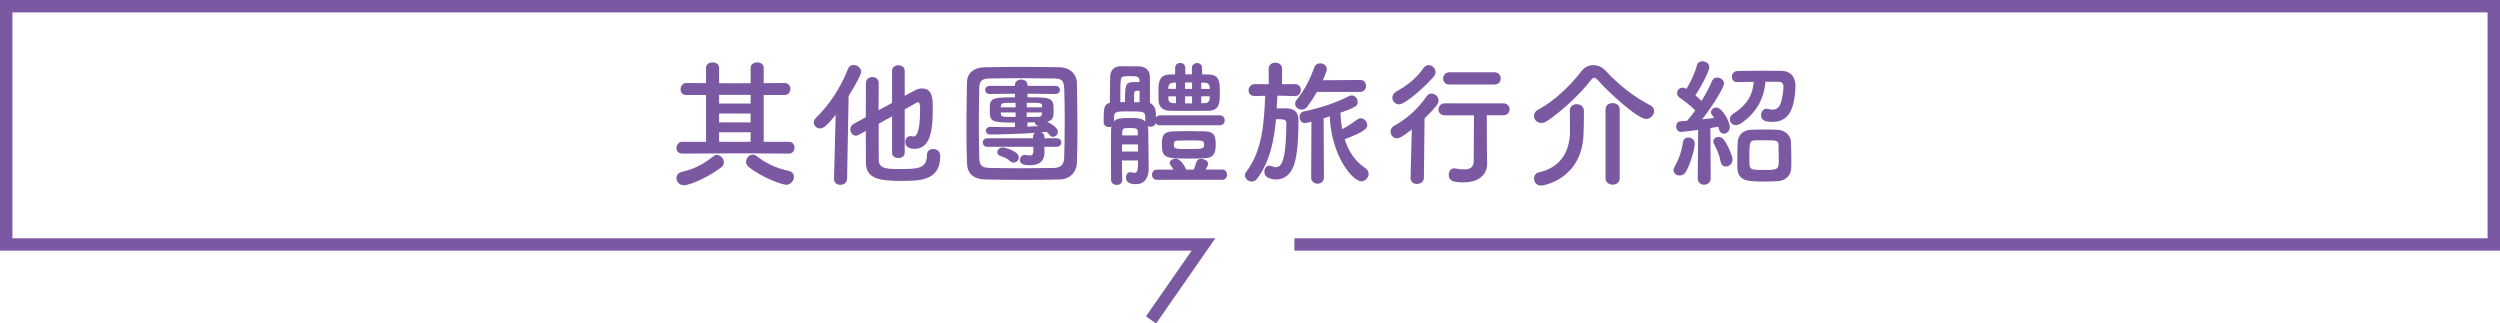 <svg xmlns="http://www.w3.org/2000/svg" id="_&#x5716;&#x5C64;_2" data-name="&#x5716;&#x5C64;_2" viewBox="0 0 604.3 78.19"><defs><style>      .cls-1 {        fill: #7b59a2;      }      .cls-2 {        fill: none;        stroke: #7b59a2;        stroke-width: 3px;      }    </style></defs><g id="contents"><g><g><path class="cls-1" d="M177.78,37.06l-12.87.07c-.96,0-1.4-.67-1.4-1.36s.5-1.5,1.4-1.5h5.75v-11.31h-4.76c-.96,0-1.4-.67-1.4-1.36,0-.76.5-1.53,1.4-1.53l4.76.03v-3.69c0-.9.8-1.33,1.6-1.33s1.56.43,1.56,1.33v3.69l3.86.03,3.76-.03v-3.69c0-.9.8-1.33,1.6-1.33s1.56.43,1.56,1.33v3.69l5.09-.03c.9,0,1.36.73,1.36,1.43,0,.73-.47,1.46-1.36,1.46h-5.09v11.31h6.09c.9,0,1.36.7,1.36,1.43s-.47,1.43-1.36,1.43l-12.91-.07ZM165.31,44.78c-1.1,0-1.8-.87-1.8-1.73,0-.67.43-1.33,1.46-1.56,2.59-.53,5.19-1.83,7.42-3.69.3-.27.63-.37.93-.37.63,0,1.66.73,1.66,1.8,0,.4-.17.83-.57,1.17-2.66,2.13-7.58,4.39-9.11,4.39ZM181.44,22.93h-7.62v2.1h7.62v-2.1ZM181.44,27.45h-7.62v2.13h7.62v-2.13ZM181.44,31.97h-7.62v2.29l3.89.03,3.73-.03v-2.29ZM189.99,44.65c-.93,0-5.75-1.66-9.08-4.36-.4-.33-.57-.76-.57-1.16,0-.9.77-1.76,1.66-1.76.3,0,.63.1.93.37,2.26,1.83,4.99,2.99,7.58,3.53,1,.2,1.4.83,1.4,1.5,0,.93-.77,1.9-1.93,1.9Z"></path><path class="cls-1" d="M202.01,27.75c-2.33,2.89-3.03,3.29-3.79,3.29-.83,0-1.5-.67-1.5-1.43,0-.4.17-.83.57-1.2,3.16-3.03,5.92-7.22,7.68-11.74.27-.7.83-.96,1.36-.96.9,0,1.83.7,1.83,1.63,0,.8-1.86,3.99-3.03,5.85l-.37,19.99c-.03,1-.83,1.5-1.63,1.5s-1.53-.47-1.53-1.43v-.07l.4-15.43ZM215.65,28.11l-3.26,1.8c0,3.66,0,7.22.03,8.85.07,2.06,2,2.1,5.22,2.1,4.19,0,6.42-.1,6.42-3.39,0-1,.73-1.46,1.46-1.46.63,0,1.76.3,1.76,1.7,0,5.85-4.66,6.02-9.25,6.02-5.46,0-8.68-.5-8.72-4.39-.03-1.86-.03-4.69-.03-7.68l-1.76.96c-.23.13-.47.17-.67.17-.77,0-1.3-.76-1.3-1.53,0-.5.23-1,.77-1.3l2.96-1.63c0-3.19.03-6.25.03-8.25,0-.96.8-1.46,1.56-1.46s1.53.47,1.53,1.4v.03c-.03,1.5-.03,3.93-.03,6.59l3.26-1.76v-7.75c0-.9.77-1.36,1.53-1.36s1.53.47,1.53,1.36v6.05c2.86-1.6,3.23-1.8,4.19-1.8,2.53,0,2.59,2.53,2.59,4.59,0,4.52-.2,10.01-4.42,10.01-2.13,0-2.23-1.33-2.23-1.66,0-.73.47-1.43,1.26-1.43.17,0,.3.03.47.07.1.03.2.03.3.03.33,0,1.56-.17,1.56-6.39,0-1.6-.17-1.9-.53-1.9-.1,0-.2.03-.3.1-.57.33-1.6.93-2.89,1.63v10.51c0,.83-.76,1.26-1.53,1.26s-1.53-.43-1.53-1.26v-8.81Z"></path><path class="cls-1" d="M256.27,43.38c-2.93.07-5.99.1-9.05.1s-6.12-.03-9.12-.1c-2.86-.07-4.29-1.5-4.36-3.92-.1-2.5-.13-5.52-.13-8.68,0-3.79.07-7.72.13-10.98.03-2.06,1.63-3.46,4.09-3.53,2.89-.07,5.95-.1,9.08-.1s6.29.03,9.41.1c2,.03,3.96,1.46,3.99,3.79.07,3.39.13,7.19.13,10.84,0,3.03-.03,5.92-.13,8.45-.07,2.29-1.73,3.96-4.06,4.02ZM257.37,29.68c0-2.89-.03-5.79-.13-8.38-.07-1.96-.76-2.3-2.43-2.33-2.5-.03-5.26-.07-7.92-.07s-5.32.03-7.65.07c-1.96.03-2.5.6-2.53,2.33-.07,2.69-.1,5.69-.1,8.65s.03,5.82.1,8.32c.07,1.96.8,2.29,2.86,2.33,2.3.03,4.72.07,7.25.07s5.16-.03,7.85-.07c1.9-.03,2.49-.93,2.56-2.43.1-2.66.13-5.55.13-8.48ZM252.44,35.47l.03,1.3v.1c0,1.36-.53,3.06-3.46,3.06-1.73,0-2.46-.33-2.46-1.26,0-.6.43-1.23,1.17-1.23.1,0,.17,0,.27.03.37.07.67.1.9.1.67,0,.9-.3.9-1.13v-.13l-.03-.83h-11.14c-.7,0-1.06-.53-1.06-1.03,0-.53.37-1.03,1.06-1.03h11.11v-.5c0-.37.2-.63.5-.8-2,.17-8.85.4-10.78.4-.8,0-1.16-.47-1.16-.93s.37-.93,1.06-.93h.03c1.1.03,2.26.07,3.43.07.83,0,1.66-.03,2.53-.03v-1.06c-5.92,0-6.09-.3-6.09-3.06s.13-3.06,6.09-3.06v-.87l-6.15.07c-.7,0-1.06-.5-1.06-1,0-.47.37-.96,1.06-.96h6.15v-.23c0-.86.76-1.3,1.5-1.3s1.53.43,1.53,1.3v.23h6.72c.77,0,1.13.5,1.13.96,0,.5-.37,1-1.13,1l-6.72-.07v.87c5.52,0,6.32.03,6.32,2.93,0,2.13-.23,2.59-1.56,2.96,2.53,1.36,2.59,2.16,2.59,2.46,0,.63-.57,1.2-1.17,1.2-.27,0-.57-.1-.8-.4-.23-.3-.5-.57-.77-.8-.43.03-.9.1-1.36.13.47.13.83.47.83.93v.5h2.96c.76,0,1.13.5,1.13,1.03,0,.5-.37,1.03-1.13,1.03h-2.96ZM244.16,38.96c-.83-.7-1.26-.9-2.29-1.23-.57-.2-.8-.57-.8-.93,0-.57.53-1.16,1.26-1.16.53,0,3.93.9,3.93,2.36,0,.67-.53,1.3-1.23,1.3-.27,0-.57-.1-.86-.33ZM245.49,24.85c-.96,0-1.86.03-2.46.03-.9.03-1.06.33-1.1.73,0,.1-.03.23-.03.33h3.59v-1.1ZM245.49,27.18h-3.59c0,.13.03.23.03.33.03.5.3.7,1.13.73.63,0,1.46.03,2.43.03v-1.1ZM251.91,25.95c0-.13-.03-.23-.03-.33-.03-.77-.17-.77-3.69-.77v1.1h3.73ZM248.18,27.18v1.1c1,0,1.93-.03,2.63-.03.77,0,1.03-.2,1.06-.73,0-.1.03-.2.03-.33h-3.73ZM248.35,30.61c.9-.03,1.8-.07,2.66-.13-.17-.1-.33-.2-.5-.27-.23-.13-.37-.33-.37-.57v-.07c-.57,0-1.2.03-1.8.03v1Z"></path><path class="cls-1" d="M280.39,30.31c-.5,0-.86-.23-1.03-.57-.13.6-.7.9-1.26.9-.23,0-.47-.03-.67-.13.07.3.13.63.13,1,.03,1.16.1,7.29.1,9.25v.1c0,1.6-.67,3.66-3.06,3.66-1.53,0-2.43-.5-2.43-1.6,0-.67.4-1.3,1.03-1.3.07,0,.13,0,.23.03.3.07.57.13.8.13.5,0,.8-.33.83-1.66,0-.43.03-.9.03-1.33h-3.89c0,1.8.03,3.49.07,4.72v.03c0,.8-.67,1.16-1.3,1.16-.7,0-1.4-.4-1.4-1.2,0-1.6-.03-3.66-.03-5.82s.03-4.36.03-6.22c0-.33.07-.6.1-.87-.2.1-.4.13-.63.13-.6,0-1.23-.37-1.26-1.13,0-3.56,0-4.29,1.5-4.76v-1.6c0-1.53.03-3.19.07-4.69.03-1.63,1.06-2.53,2.56-2.53,1.73,0,2.73,0,4.39.03,1.53.03,2.63.87,2.66,2.5v6.35c.76.37,1.4,1.13,1.43,2.39,0,.37.03.77.03,1.13.2-.3.5-.53.96-.53h14.5c.76,0,1.16.6,1.16,1.2s-.4,1.2-1.16,1.2h-14.5ZM269.28,29.31c.63-.7,1.8-.8,3.76-.8s3.03.07,3.79.9v-.63c0-1.83,0-1.86-4.03-1.86-3.23,0-3.43.07-3.53,1.46v.93ZM271.94,24.69c0-4.09.03-4.76,2.03-4.86h1.46v-.37c0-1-.67-1.06-2.29-1.06-.47,0-.93.03-1.33.07-.96.07-1,.23-1,4.76v1.46h1.13ZM271.21,34.9v1.73h3.89c0-.57-.03-1.17-.03-1.73h-3.86ZM275.04,31.97c0-.87-.3-1.03-1.93-1.03-1.4,0-1.83,0-1.83,1.03l-.03.76h3.79v-.76ZM275.44,24.69c0-.96.03-1.86.03-2.76h-.67c-.43,0-.67.23-.67.67v2.1h1.3ZM279.69,43.48c-.83,0-1.23-.63-1.23-1.26,0-.6.4-1.23,1.23-1.23h3.99c-.3-.5-.6-.87-.77-1.1-.13-.17-.17-.33-.17-.5,0-.57.73-1.03,1.46-1.03,1.16,0,2.33,1.96,2.49,2.63h1.86c.2-.53.43-1.1.7-1.93.17-.47.6-.67,1.06-.67.8,0,1.73.53,1.73,1.23,0,.1,0,.3-.63,1.36h3.99c.8,0,1.2.63,1.2,1.23,0,.63-.4,1.26-1.2,1.26h-15.73ZM290.57,17.97c.5,0,1.03.03,1.53.03,2.76.07,2.76,1.86,2.76,4.56,0,2.16-.03,4.19-2.76,4.22-1.63.03-3.23.03-4.72.03s-2.99,0-4.46-.03c-2.16-.03-2.86-1.16-2.89-2.69v-2.26c0-1.6,0-3.79,2.79-3.83l1.23-.03v-1.53c0-.83.63-1.23,1.23-1.23.63,0,1.23.4,1.23,1.23v1.53h1.6v-1.53c0-.8.63-1.2,1.23-1.2.63,0,1.23.4,1.23,1.2v1.53ZM287.24,38.33c-5.29,0-6.39-.1-6.39-3.29,0-2,.17-3.26,2.83-3.29,1.26-.03,2.49-.07,3.76-.07s2.49.03,3.83.07c2.5.07,2.59,1.5,2.59,3.36,0,2.1-.7,3.06-2.56,3.13-1.36.07-2.69.1-4.06.1ZM284.25,19.96l-.7.03c-.8.03-1.1.6-1.13,1.06v.43h1.83v-1.53ZM284.25,23.29h-1.83v.6c0,.5.3,1,1.16,1.03l.67.03v-1.66ZM291,34.53c-.07-.57-.7-.6-3.59-.6-.93,0-1.86.03-2.86.07-.76,0-.8.5-.8.8,0,1.13,0,1.23,3.33,1.23,3.86,0,3.96-.13,3.96-1.06,0-.13,0-.3-.03-.43ZM288.14,19.93h-1.7v1.56h1.7v-1.56ZM288.14,23.29h-1.7v1.7h1.7v-1.7ZM292.43,21.49c0-.13-.03-.27-.03-.43-.03-.5-.33-1.03-1.1-1.06l-.93-.03v1.53h2.06ZM290.37,23.29v1.66c.33,0,.63-.03.96-.03.73-.03,1.03-.53,1.06-1.03.03-.2.03-.4.03-.6h-2.06Z"></path><path class="cls-1" d="M312.96,23.22l-4.19-.1c-.07,1-.1,2.06-.17,3.09.6-.03,1.3-.03,1.9-.03,1.3,0,3.36.07,3.36,2.89,0,6.02-.47,8.78-.93,10.35-.83,2.89-2.63,3.96-4.42,3.96-.93,0-2.89-.27-2.89-1.9,0-.73.43-1.43,1.2-1.43.2,0,.4.03.63.13.37.17.67.23.96.23,1.7,0,2.43-2.56,2.53-10.54,0-1.06-.63-1.06-2.5-1.06-.47,5.16-1.5,10.38-4.62,14.44-.33.43-.8.63-1.23.63-.87,0-1.66-.7-1.66-1.5,0-.27.07-.57.3-.83,3.96-5.16,4.32-11.98,4.59-18.4l-2.46.07h-.03c-1.06,0-1.53-.67-1.53-1.36,0-.77.53-1.53,1.53-1.53h.03l3.33.03-.03-3.69c0-1.03.8-1.53,1.63-1.53s1.63.5,1.63,1.53l-.03,3.69,3.09-.03h.03c.96,0,1.43.7,1.43,1.43s-.5,1.46-1.43,1.46h-.03ZM318.32,22.23c-.67,1.2-1.43,2.36-2.26,3.49-.4.53-.9.77-1.4.77-.83,0-1.6-.63-1.6-1.4,0-.33.13-.67.4-1,1.96-2.43,3.26-5.09,4.26-7.82.23-.67.8-.96,1.4-.96.8,0,1.6.57,1.6,1.43,0,.4-.63,1.93-.96,2.66l9.01-.07h.03c.93,0,1.4.7,1.4,1.43s-.47,1.46-1.43,1.46h-10.44ZM316.99,29.44c-1.46.33-1.5.33-1.56.33-.83,0-1.3-.77-1.3-1.5,0-.6.3-1.16.93-1.3,3.62-.76,7.68-2,11.01-3.73.23-.13.47-.17.67-.17.83,0,1.43.8,1.43,1.56,0,1.03-.47,1.26-4.16,2.63.07,1.4.2,2.69.43,3.96,1.26-.67,2.46-1.46,3.69-2.36.27-.2.53-.27.77-.27.83,0,1.6.8,1.6,1.63,0,.7-.3,1.5-5.46,3.43.93,2.96,2.5,5.32,5.02,7.02.53.37.76.87.76,1.33,0,.93-.8,1.83-1.76,1.83-1.9,0-7.15-5.65-7.65-15.7-.5.17-1,.33-1.46.47l.07,14.27c0,1.03-.77,1.53-1.53,1.53s-1.56-.5-1.56-1.53l.07-13.44Z"></path><path class="cls-1" d="M341.25,31.31c-2.59,2.03-3.19,2.13-3.56,2.13-.93,0-1.56-.8-1.56-1.63,0-.53.23-1.06.86-1.4,2.93-1.63,5.59-3.89,7.85-7.12.33-.47.76-.67,1.2-.67.87,0,1.7.8,1.7,1.7,0,.47-.17,1.17-3.39,4.29l-.17,14.4c-.03.96-.87,1.46-1.66,1.46s-1.56-.47-1.56-1.4v-.07l.3-11.71ZM338.19,25.22c-.93,0-1.63-.76-1.63-1.6,0-.57.3-1.13,1.06-1.56,2.56-1.43,4.66-3.03,6.45-5.59.37-.5.83-.73,1.26-.73.87,0,1.66.77,1.66,1.66,0,.37-.13.73-.43,1.1-1.6,1.96-6.75,6.72-8.38,6.72ZM359.47,39.62v.07c0,1.93-1.36,4.39-5.72,4.39-2.53,0-3.56-.37-3.56-1.83,0-.8.47-1.56,1.33-1.56.07,0,.17.03.27.03.7.13,1.43.23,2.1.23,1.3,0,2.33-.43,2.33-1.9,0-3.23.07-7.32.07-11.18h-7.05c-1.03,0-1.53-.7-1.53-1.4,0-.73.53-1.5,1.53-1.5h14.1c1.03,0,1.56.73,1.56,1.46s-.53,1.43-1.56,1.43h-3.96c0,2.56,0,4.99.03,7.12l.07,4.62ZM350.36,20.43c-1.03,0-1.53-.7-1.53-1.43s.53-1.53,1.53-1.53h10.84c1.03,0,1.56.73,1.56,1.5s-.53,1.46-1.56,1.46h-10.84Z"></path><path class="cls-1" d="M397.9,28.75c-2.06,0-9.11-6.45-11.64-9.35-.3-.37-.6-.6-.9-.6-.23,0-.53.2-.83.6-2.66,3.43-7.09,7.55-10.58,9.85-.5.33-.96.47-1.4.47-1.03,0-1.76-.83-1.76-1.7,0-.57.3-1.16,1.03-1.53,3.79-1.96,7.95-5.99,10.41-9.25.77-1,1.8-1.5,2.89-1.5s2.2.47,3.13,1.5c3.19,3.43,6.79,6.22,10.68,8.22.63.33.9.86.9,1.4,0,.93-.83,1.9-1.93,1.9ZM379.47,26.68c0-1,.8-1.5,1.63-1.5s1.73.53,1.76,1.53v.76c0,1.36-.03,3.73-.07,4.52-.2,11.38-9.78,12.87-10.25,12.87-1.16,0-1.73-.87-1.73-1.7,0-.67.37-1.33,1.13-1.5,6.19-1.33,7.55-6.29,7.55-9.81,0-1.06-.03-4.09-.03-5.16v-.03ZM388.09,26.45c0-1.03.83-1.53,1.7-1.53s1.73.53,1.73,1.53v16.63c0,1.03-.87,1.56-1.7,1.56s-1.73-.53-1.73-1.56v-16.63Z"></path><path class="cls-1" d="M405.99,42.42c-.76,0-1.46-.53-1.46-1.3,0-.3.1-.6.3-.93.93-1.53,1.73-3.86,1.96-5.79.1-.8.7-1.16,1.33-1.16.77,0,1.53.53,1.53,1.46,0,1.2-1.03,5.09-2.2,6.89-.37.57-.93.83-1.46.83ZM410.38,43.08l.1-11.68s-3.69.5-4.09.5c-.8,0-1.23-.7-1.23-1.36,0-.6.37-1.2,1.06-1.23.43-.03.96-.07,1.56-.1.63-.7,1.33-1.56,2-2.53-1.13-1.16-2.96-2.53-3.76-3.06-.43-.3-.63-.7-.63-1.1,0-.67.53-1.33,1.33-1.33.23,0,.47.07.73.2l.2.1c.93-1.5,2.1-3.92,2.53-5.72.17-.67.73-.96,1.33-.96.8,0,1.66.53,1.66,1.4,0,1.1-2.26,5.22-3.36,6.85.53.43,1.03.9,1.5,1.33,1.03-1.7,1.96-3.46,2.53-4.82.23-.6.73-.83,1.23-.83.83,0,1.66.6,1.66,1.46s-2.46,5.02-5.29,8.65c1.1-.13,2.13-.23,2.89-.33-.73-1.03-.76-1.13-.76-1.43,0-.63.63-1.1,1.3-1.1,1.43,0,3.26,3.46,3.26,4.69,0,.96-.73,1.63-1.46,1.63-.5,0-.96-.33-1.16-1.06-.07-.2-.1-.43-.17-.63-.47.1-1.13.2-1.9.33l.07,12.14c0,1.03-.8,1.56-1.6,1.56s-1.53-.5-1.53-1.53v-.03ZM415.9,39.02c-.23-1.4-.96-3.13-1.53-4.09-.17-.27-.23-.5-.23-.73,0-.67.6-1.1,1.26-1.1.4,0,.83.17,1.16.53,1.06,1.2,2.23,4.16,2.23,4.92,0,1.03-.83,1.7-1.6,1.7-.6,0-1.16-.37-1.3-1.23ZM419.96,19.86c-.9,0-1.33-.63-1.33-1.3,0-.7.47-1.36,1.36-1.4,1.76-.03,4.06-.07,6.25-.07,1.53,0,3.06.03,4.33.03,1.96.03,3.43,1.13,3.43,3.69,0,.4-.1,3.29-.83,5.29-.83,2.29-2.43,3.36-4.69,3.36-1.4,0-2.79-.13-2.79-1.63,0-.76.47-1.53,1.3-1.53.13,0,.23,0,.37.03.4.1.77.17,1.1.17.96,0,1.6-.5,1.96-1.53.17-.43.67-2.4.67-4.03,0-.8-.43-1.16-1.06-1.16-.93-.03-2.09-.03-3.29-.03-.37,4.49-2.49,7.72-5.82,10.01-.47.33-.93.47-1.33.47-.87,0-1.46-.67-1.46-1.4,0-.47.27-1,.9-1.4,2.96-1.83,4.62-4.19,4.89-7.65-1.43,0-2.79.03-3.89.07h-.03ZM429.71,43.78c-.87.07-1.93.1-3.03.1-4.06,0-6.59,0-6.72-3.26-.03-.57-.03-1.16-.03-1.8,0-1.56.07-3.23.1-4.39.07-1.76,1.3-2.96,3.13-3.06.93-.03,2-.07,3.03-.07,1.23,0,2.46.03,3.46.07,1.66.07,3.19,1.2,3.26,2.93.03,1.23.1,3.03.1,4.56,0,.63,0,1.2-.03,1.7-.07,1.8-1.2,3.06-3.26,3.23ZM429.91,35.03c-.07-1.13-.57-1.13-3.53-1.13-.8,0-1.63,0-2.23.03-1.26.03-1.3.57-1.3,4.62,0,2.53.07,2.53,3.63,2.53,3.06,0,3.49-.03,3.49-2.23,0-1.23-.03-2.89-.07-3.83Z"></path></g><polyline class="cls-2" points="312.88 59.09 602.8 59.09 602.8 1.5 1.5 1.5 1.5 59.09 290.91 59.09 278.23 77.33"></polyline></g></g></svg>